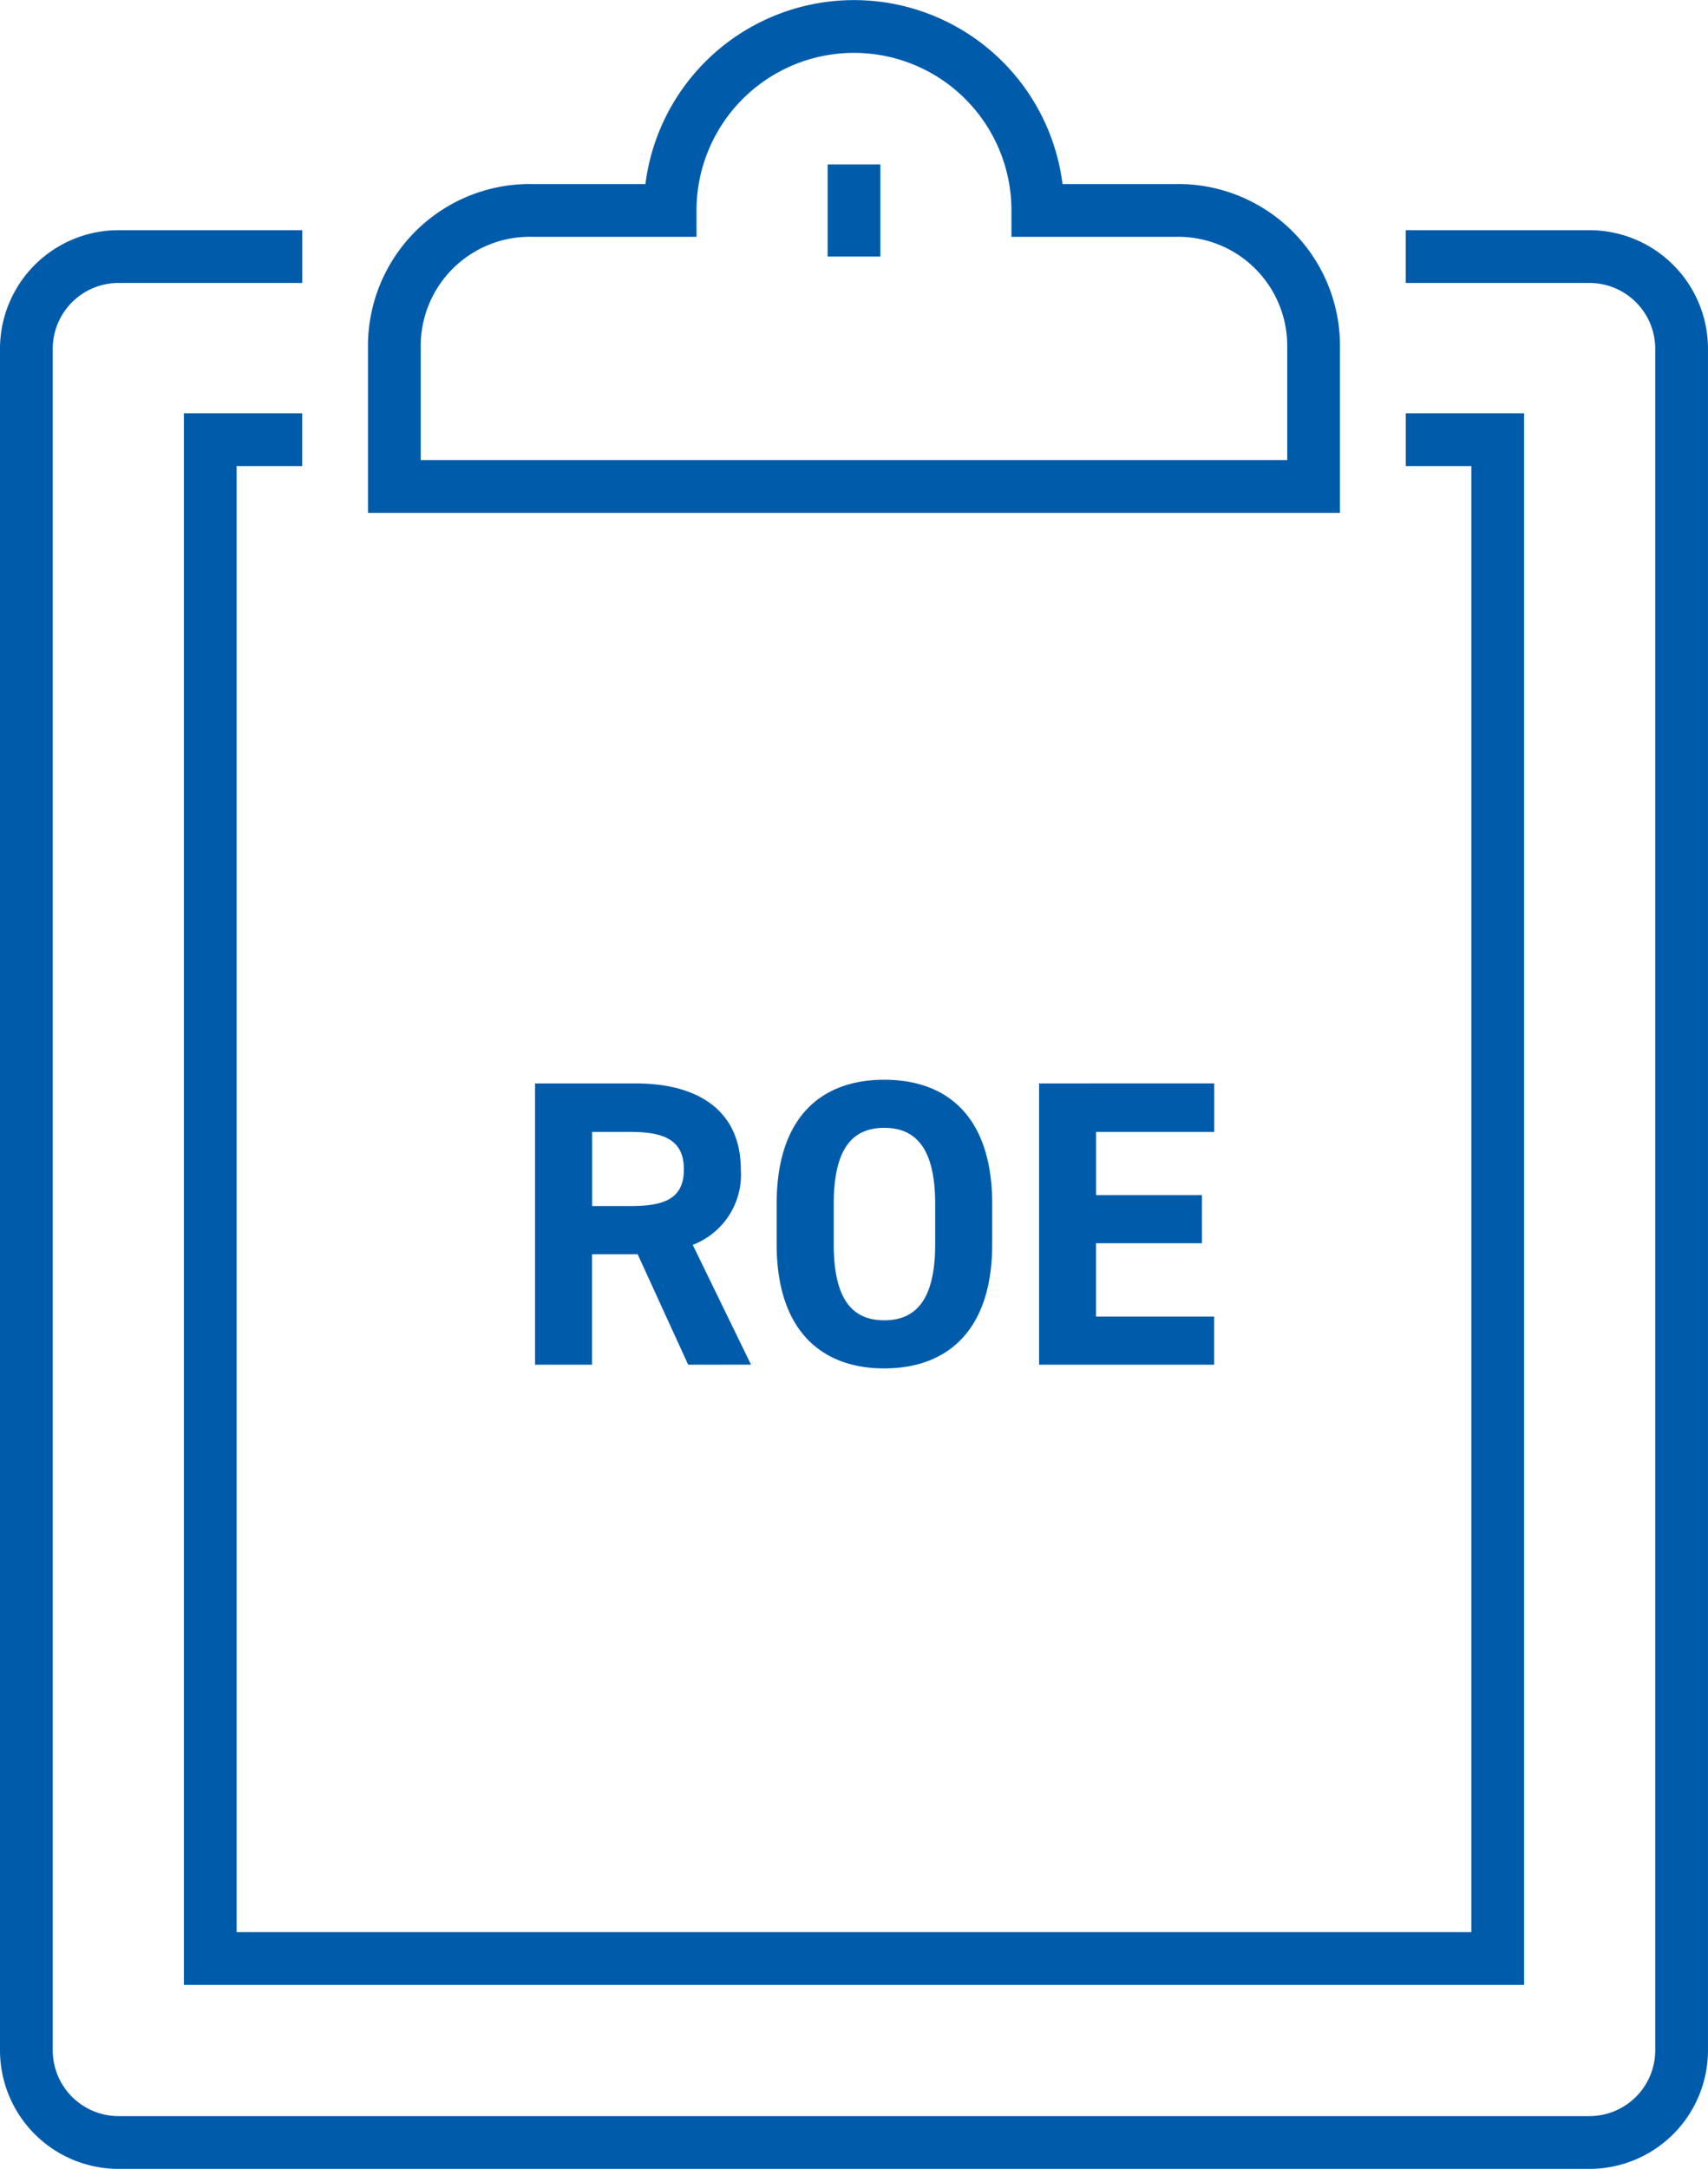 <svg xmlns="http://www.w3.org/2000/svg" width="80.96" height="102.749" viewBox="0 0 80.96 102.749">
  <g id="Group_29" data-name="Group 29" transform="translate(1.25 1.25)">
    <path id="パス_144" data-name="パス 144" d="M45.867,42.99V56.316h8.3V54.037h-5.6V50.561h5.021V48.282H48.57V45.288h5.6v-2.3Zm-9.734,5.717c0-2.549.83-3.612,2.395-3.612s2.414,1.062,2.414,3.612V50.6c0,2.549-.85,3.612-2.414,3.612s-2.395-1.062-2.395-3.612ZM43.645,50.6V48.707c0-4.114-2.105-5.891-5.118-5.891-2.994,0-5.1,1.777-5.1,5.891V50.6c0,4.075,2.105,5.891,5.1,5.891C41.54,56.49,43.645,54.675,43.645,50.6ZM24.68,48.8V45.288H26.5c1.6,0,2.53.386,2.53,1.777S28.1,48.8,26.5,48.8Zm7.532,7.513L29.45,50.638a3.555,3.555,0,0,0,2.279-3.573c0-2.7-1.912-4.075-4.983-4.075h-4.77V56.316h2.7V51.082h2.163l2.395,5.234Z" transform="translate(2.136 7.086)" fill="#005bab" fill-rule="evenodd"/>
    <path id="パス_145" data-name="パス 145" d="M67.383,10.509H76.1a4.371,4.371,0,0,1,4.359,4.358V95.5A4.371,4.371,0,0,1,76.1,99.853H6.359A4.371,4.371,0,0,1,2,95.5V14.867a4.371,4.371,0,0,1,4.359-4.358h8.718" transform="translate(-2 0.396)" fill="none" stroke="#005bab" stroke-width="2.5"/>
    <path id="パス_146" data-name="パス 146" d="M65.889,17.695h4.359V89.649H9.221V17.695H13.58" transform="translate(-0.505 1.884)" fill="none" stroke="#005bab" stroke-width="2.5"/>
    <path id="パス_147" data-name="パス 147" d="M53.487,10.194H46.951a8.714,8.714,0,1,0-17.428,0H22.987a6.421,6.421,0,0,0-6.536,6.539v6.539H60.023V16.733a6.421,6.421,0,0,0-6.536-6.539Z" transform="translate(0.992 -1.475)" fill="none" stroke="#005bab" stroke-width="2.5" fill-rule="evenodd"/>
    <path id="パス_148" data-name="パス 148" d="M34.5,6.893v4.364" transform="translate(4.73 -0.353)" fill="none" stroke="#005bab" stroke-width="2.5"/>
  </g>
</svg>
